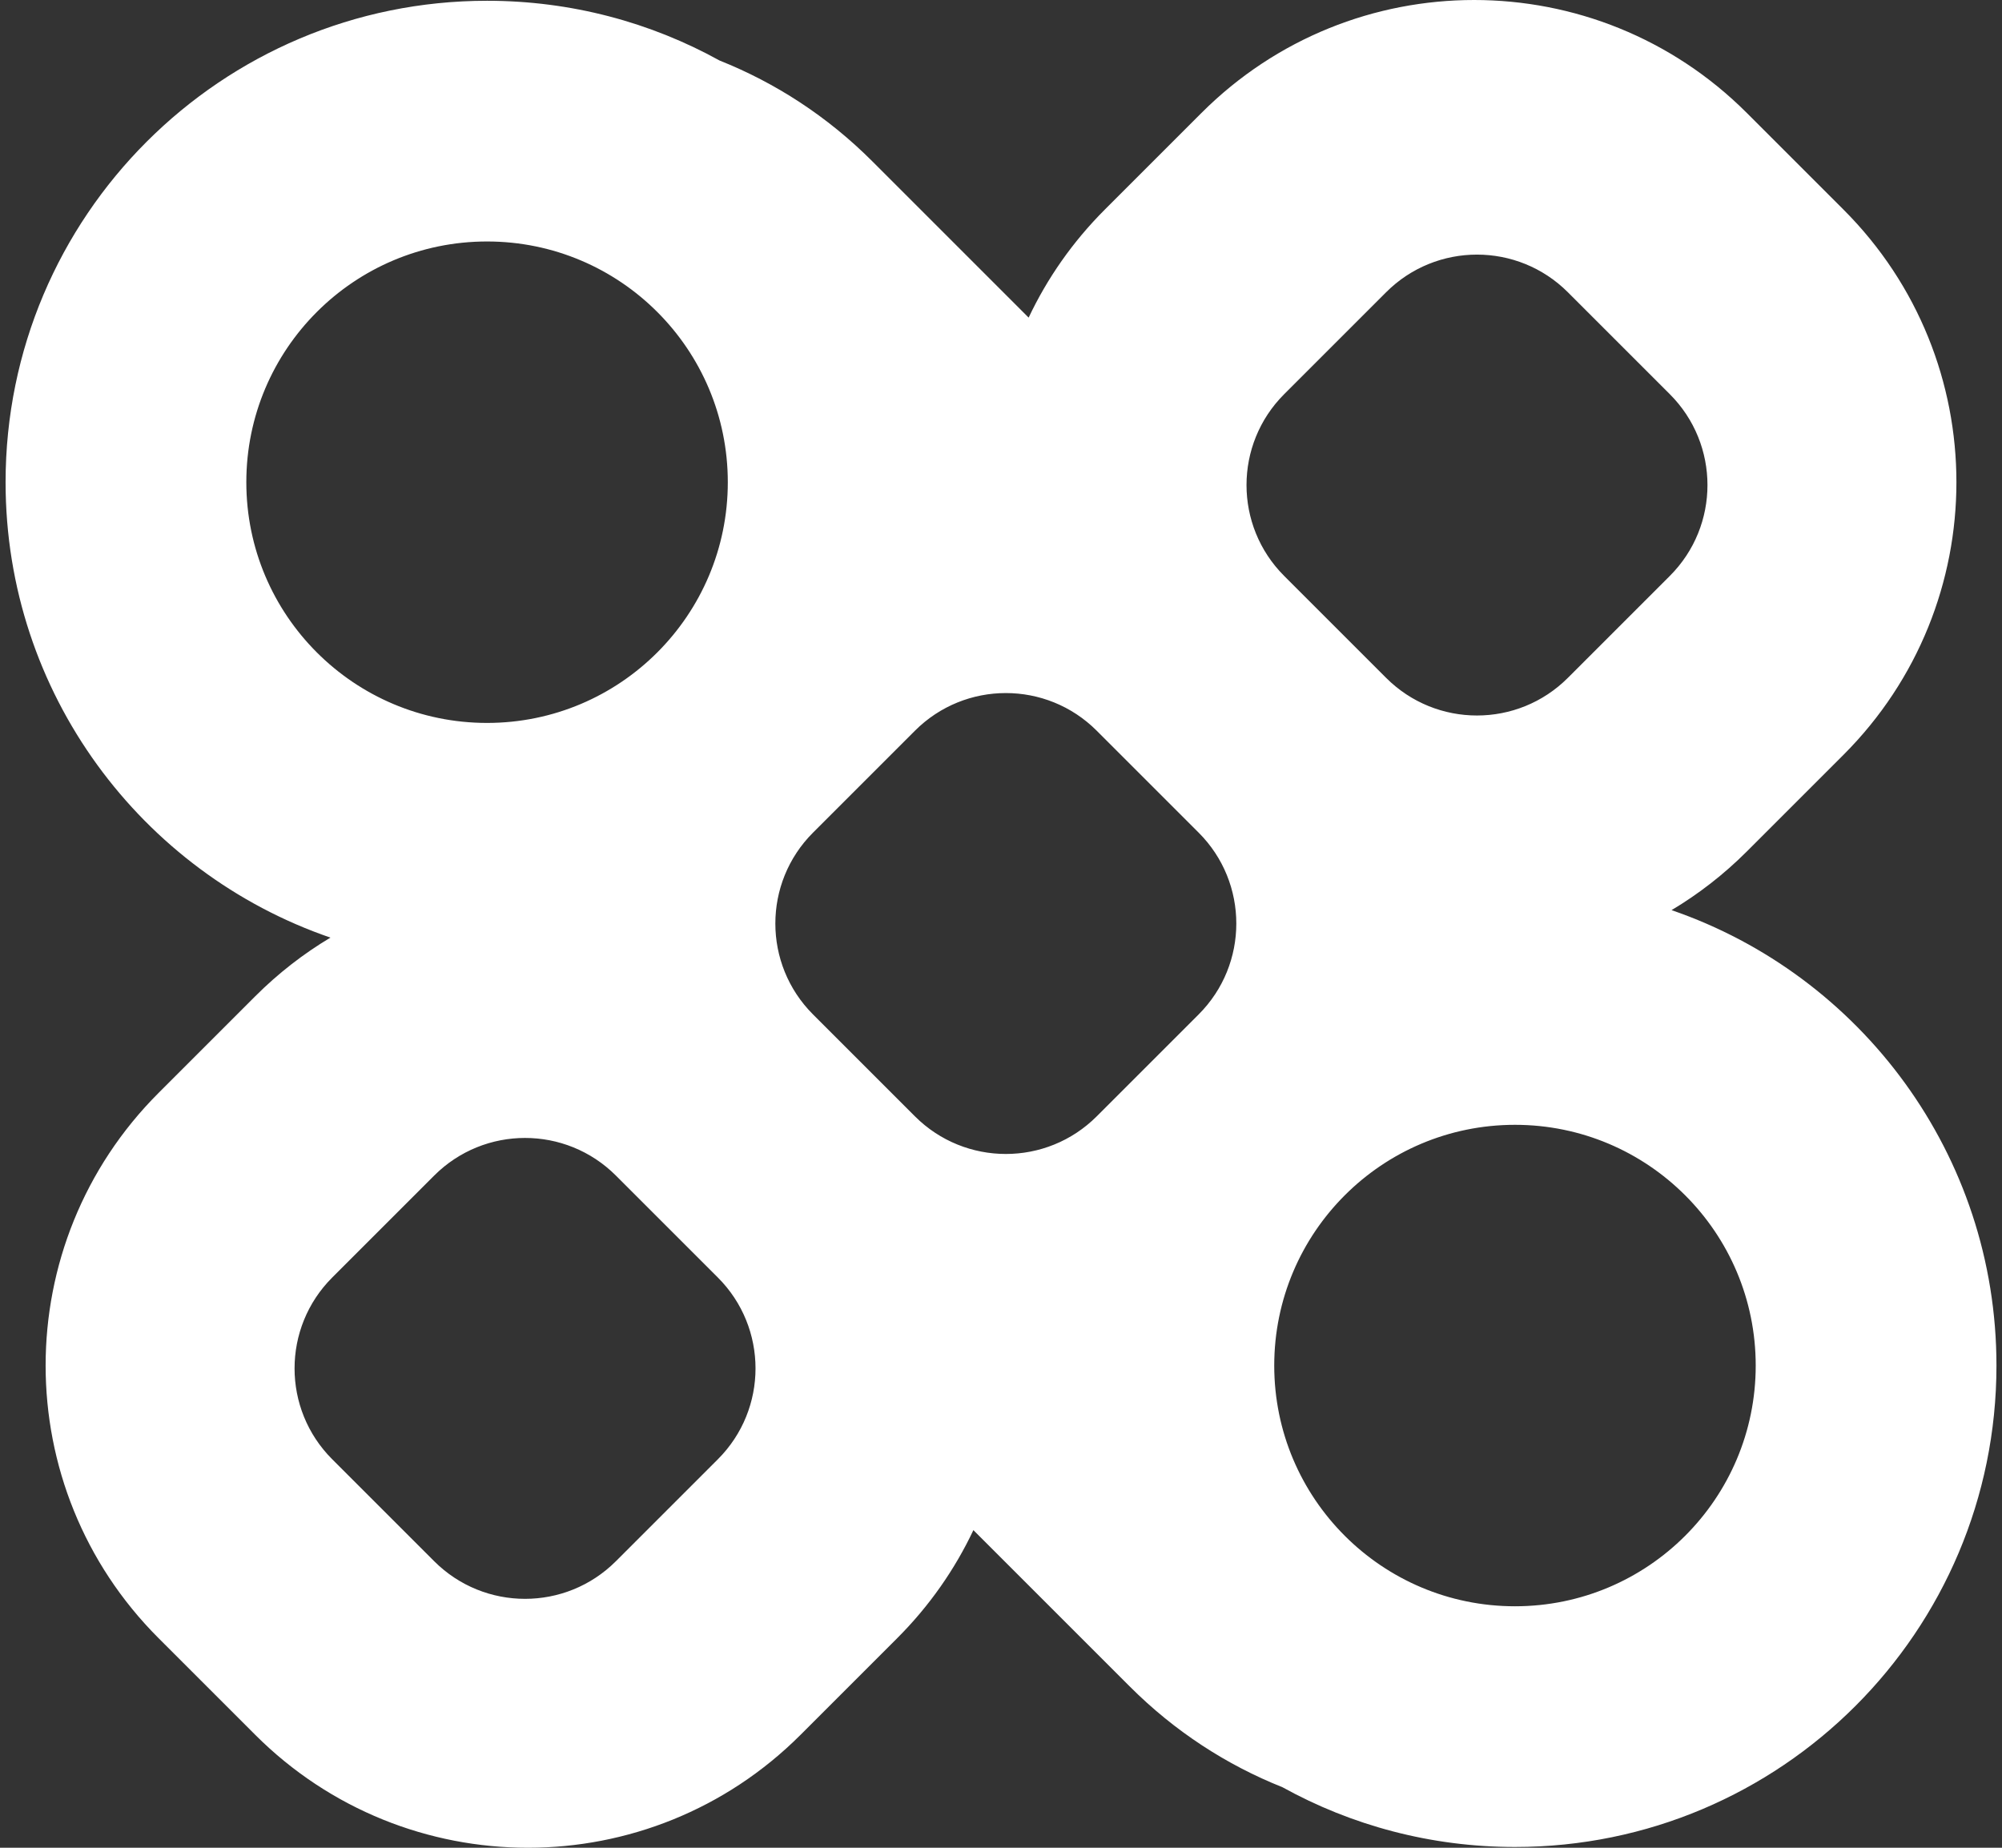 <svg width="52" height="48" viewBox="0 0 52 48" fill="none" xmlns="http://www.w3.org/2000/svg">
<rect x="0" y="0" width="52" height="48" fill="#333333" stroke="none"/>
<path fill-rule="evenodd" clip-rule="evenodd" d="M8.583 24.357C3.673 22.669 0.145 18.01 0.145 12.527C0.145 5.619 5.744 0.02 12.651 0.02C14.842 0.02 16.901 0.583 18.692 1.573C20.135 2.148 21.488 3.02 22.656 4.189L26.718 8.251C27.198 7.235 27.857 6.284 28.697 5.444L31.207 2.934C35.118 -0.978 41.46 -0.978 45.372 2.934L47.882 5.444C51.794 9.355 51.794 15.697 47.882 19.609L45.372 22.119C44.772 22.719 44.114 23.227 43.417 23.643C48.328 25.331 51.856 29.99 51.856 35.474C51.856 42.381 46.257 47.98 39.35 47.98C37.159 47.98 35.1 47.417 33.309 46.427C31.866 45.852 30.513 44.98 29.345 43.811L25.283 39.749C24.803 40.765 24.144 41.716 23.304 42.556L20.794 45.066C16.883 48.978 10.541 48.978 6.629 45.066L4.119 42.556C0.207 38.645 0.207 32.303 4.119 28.391L6.629 25.881C7.229 25.281 7.886 24.773 8.583 24.357ZM12.651 18.78C16.105 18.78 18.904 15.98 18.904 12.527C18.904 9.073 16.105 6.273 12.651 6.273C9.197 6.273 6.398 9.073 6.398 12.527C6.398 15.98 9.197 18.78 12.651 18.78ZM33.355 10.24C32.051 11.544 32.051 13.658 33.355 14.961L36.003 17.609C37.306 18.913 39.42 18.913 40.724 17.609L43.372 14.961C44.676 13.658 44.676 11.544 43.372 10.24L40.724 7.592C39.42 6.288 37.306 6.288 36.003 7.592L33.355 10.24ZM39.35 41.727C35.896 41.727 33.097 38.927 33.097 35.474C33.097 32.02 35.896 29.22 39.35 29.22C42.803 29.22 45.603 32.02 45.603 35.474C45.603 38.927 42.803 41.727 39.35 41.727ZM18.646 33.187C19.95 34.491 19.95 36.605 18.646 37.908L15.998 40.556C14.694 41.86 12.581 41.86 11.277 40.556L8.629 37.908C7.325 36.605 7.325 34.491 8.629 33.187L11.277 30.539C12.581 29.235 14.694 29.235 15.998 30.539L18.646 33.187ZM31.134 21.63C32.438 22.934 32.438 25.048 31.134 26.352L28.486 29C27.183 30.303 25.069 30.303 23.765 29L21.117 26.352C19.813 25.048 19.813 22.934 21.117 21.63L23.765 18.982C25.069 17.678 27.183 17.678 28.486 18.982L31.134 21.63Z" fill="white"/>
</svg>
